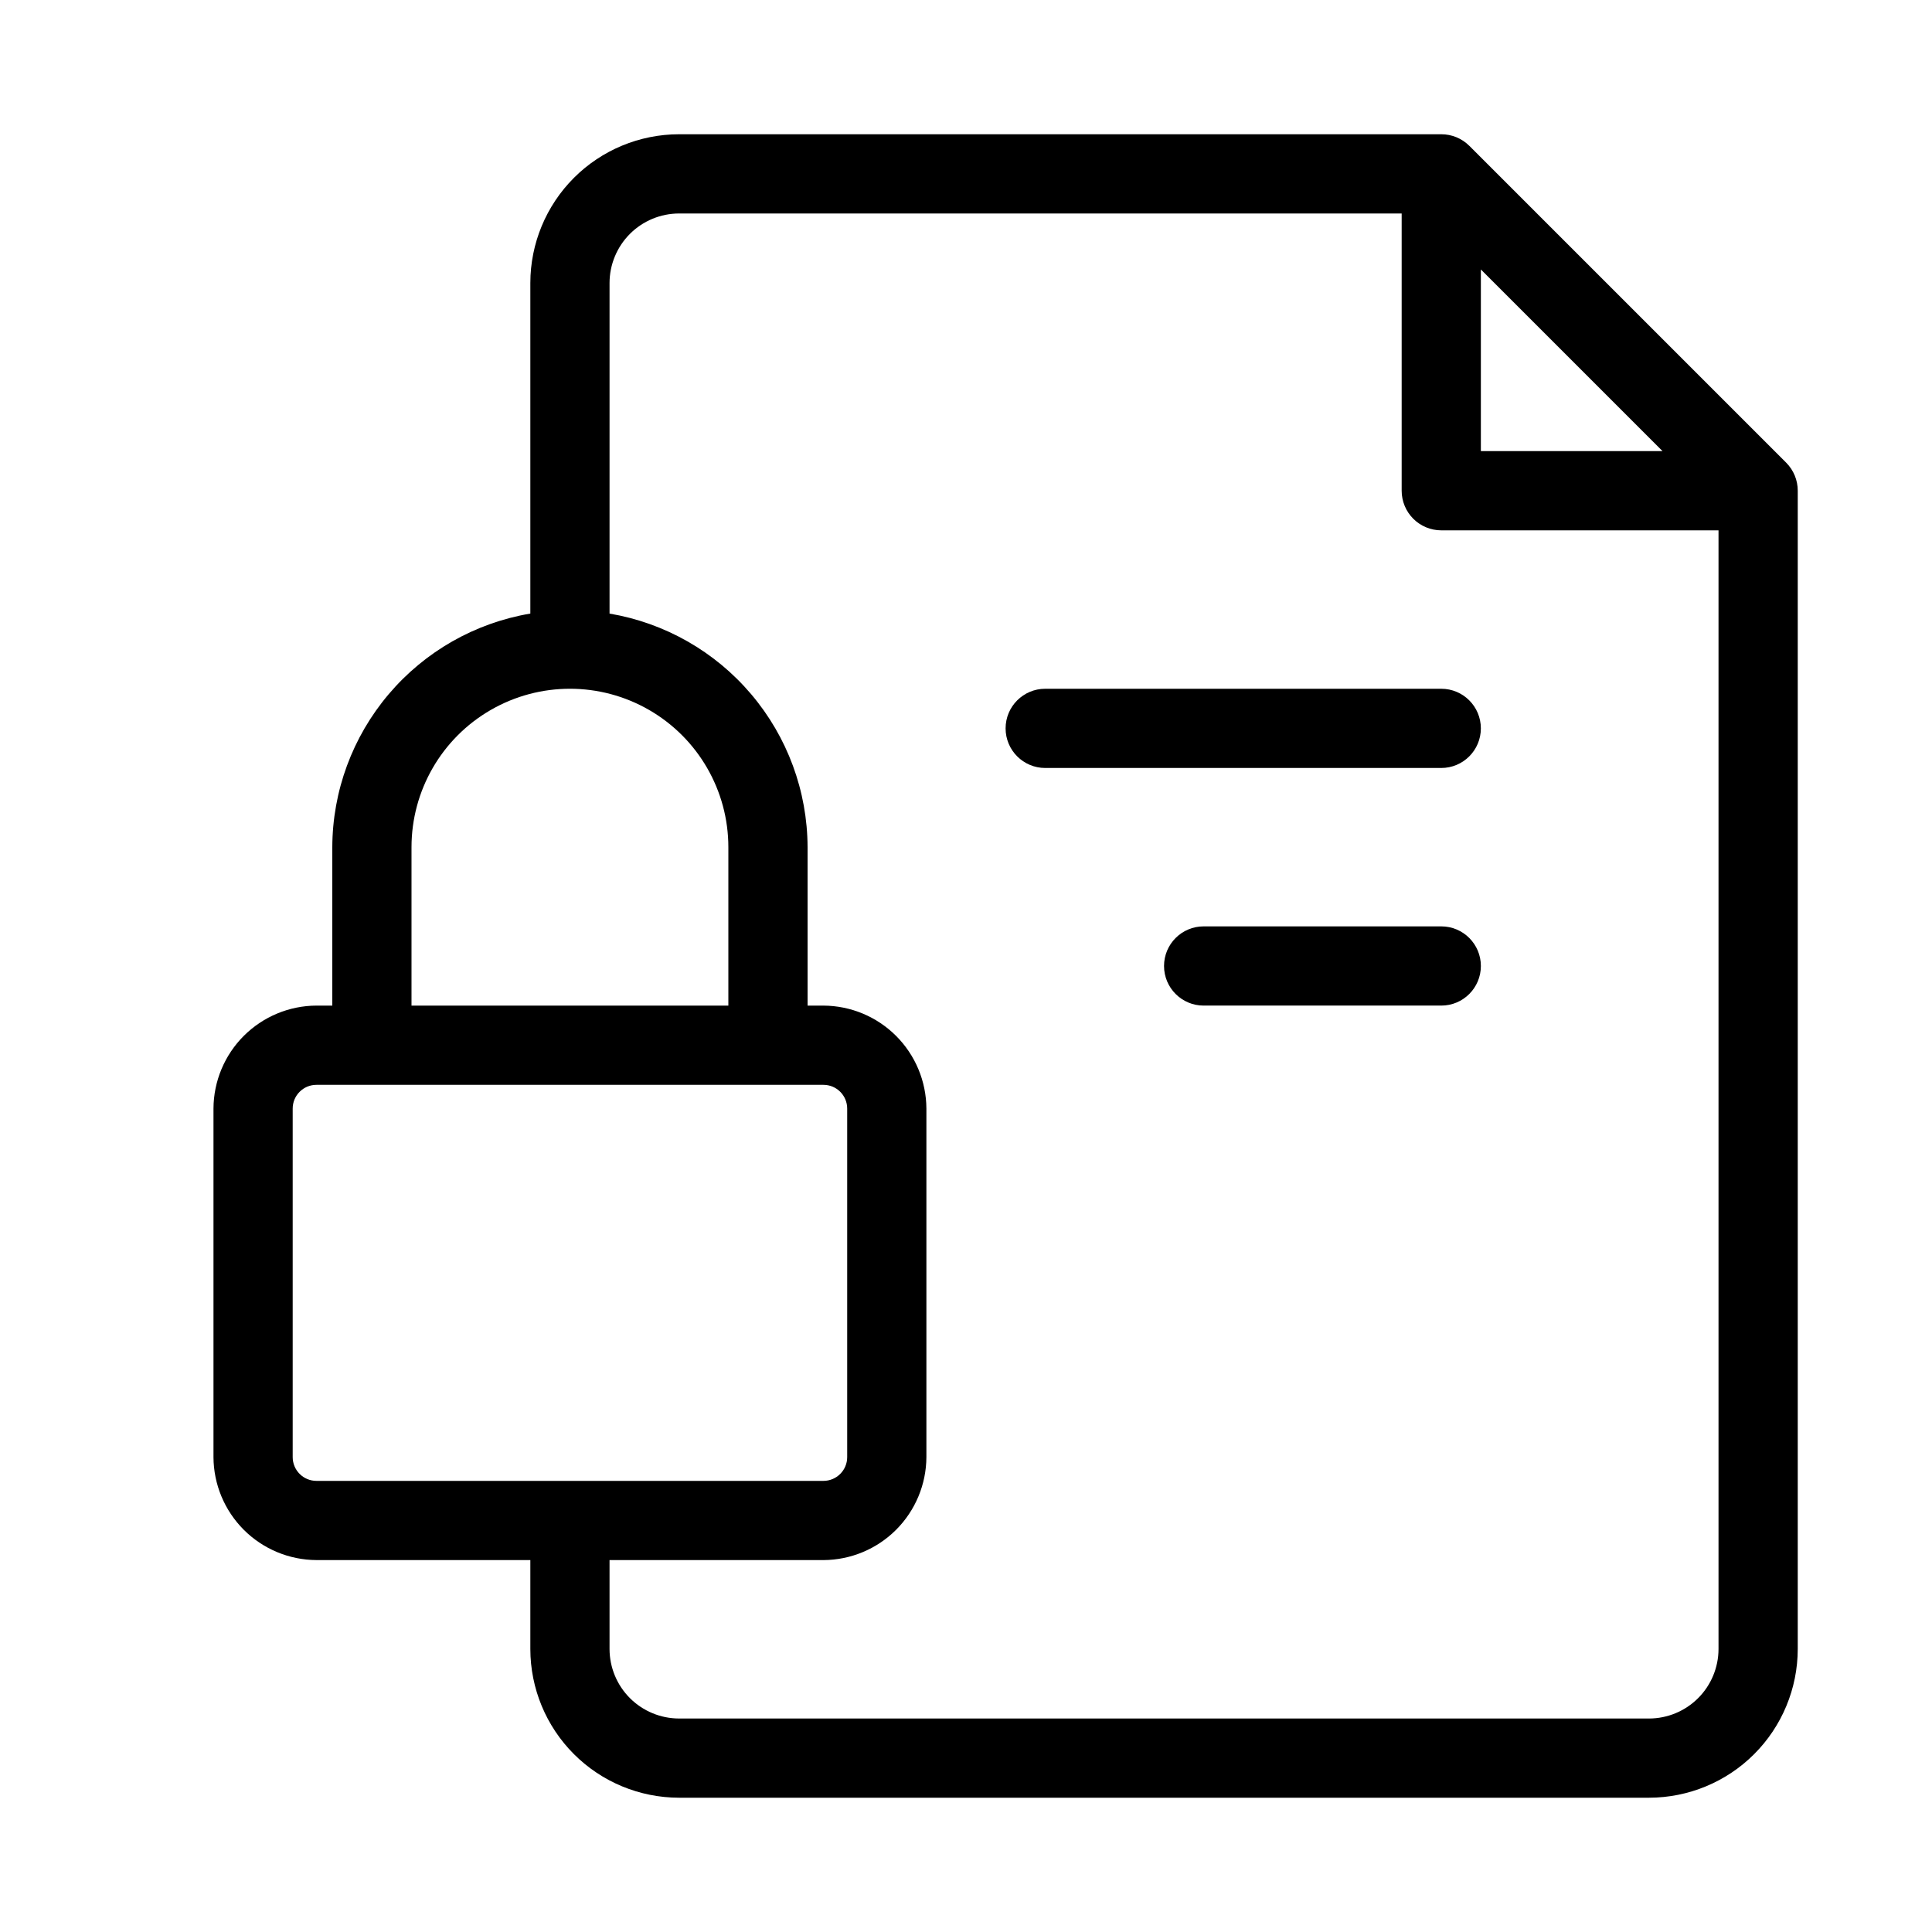 <?xml version="1.0" encoding="UTF-8"?>
<!-- The Best Svg Icon site in the world: iconSvg.co, Visit us! https://iconsvg.co -->
<svg fill="#000000" width="800px" height="800px" version="1.1" viewBox="144 144 512 512" xmlns="http://www.w3.org/2000/svg">
 <g>
  <path d="m617.35 266.61-83.969-83.969v0.004c-1.973-1.969-4.644-3.07-7.434-3.066h-202c-10.449 0.012-20.465 4.164-27.852 11.551-7.387 7.391-11.539 17.406-11.551 27.852v87.621c-14.645 2.473-27.941 10.043-37.543 21.371-9.602 11.328-14.895 25.684-14.938 40.535v41.984h-4.199c-7.227 0.031-14.148 2.918-19.262 8.027-5.109 5.109-7.996 12.035-8.027 19.262v92.363c0.031 7.227 2.918 14.148 8.027 19.262 5.113 5.109 12.035 7.996 19.262 8.027h56.68v23.574c0.012 10.449 4.164 20.465 11.551 27.852s17.402 11.539 27.852 11.551h257.07c10.449-0.012 20.465-4.164 27.852-11.551s11.539-17.402 11.551-27.852v-306.96c0.008-2.785-1.098-5.461-3.062-7.434zm-80.906-51.199 48.137 48.137h-48.137zm-283.39 153.1c0-15 8-28.859 20.992-36.359 12.988-7.5 28.992-7.5 41.984 0 12.988 7.5 20.992 21.359 20.992 36.359v41.984h-83.969zm-31.488 161.64v-92.363c0-3.481 2.82-6.297 6.297-6.297h134.35c3.481 0 6.301 2.816 6.301 6.297v92.363c0 3.481-2.82 6.297-6.301 6.297h-134.35c-1.672 0-3.273-0.66-4.453-1.844-1.18-1.18-1.844-2.781-1.844-4.453zm359.45 69.273h-257.07c-4.879-0.012-9.555-1.953-13.008-5.402-3.449-3.449-5.391-8.129-5.402-13.008v-23.574h56.68-0.004c7.231-0.031 14.152-2.918 19.262-8.027 5.109-5.113 7.996-12.035 8.031-19.262v-92.363c-0.035-7.227-2.922-14.152-8.031-19.262-5.109-5.109-12.031-7.996-19.262-8.027h-4.195v-41.984c-0.047-14.852-5.336-29.207-14.941-40.535-9.602-11.328-22.898-18.898-37.539-21.371v-87.621c0.012-4.879 1.953-9.555 5.402-13.008 3.453-3.449 8.129-5.391 13.008-5.402h191.51v73.473c0 2.781 1.109 5.453 3.074 7.422 1.969 1.969 4.641 3.074 7.422 3.074h73.473v296.47c-0.012 4.879-1.953 9.559-5.402 13.008s-8.129 5.391-13.008 5.402z"/>
  <path d="m525.95 326.53h-104.96c-5.797 0-10.496 4.699-10.496 10.496 0 5.797 4.699 10.496 10.496 10.496h104.96-0.004c5.797 0 10.496-4.699 10.496-10.496 0-5.797-4.699-10.496-10.496-10.496z"/>
  <path d="m525.95 389.5h-62.973c-5.797 0-10.496 4.699-10.496 10.496s4.699 10.496 10.496 10.496h62.977-0.004c5.797 0 10.496-4.699 10.496-10.496s-4.699-10.496-10.496-10.496z"/>
 </g>
</svg>